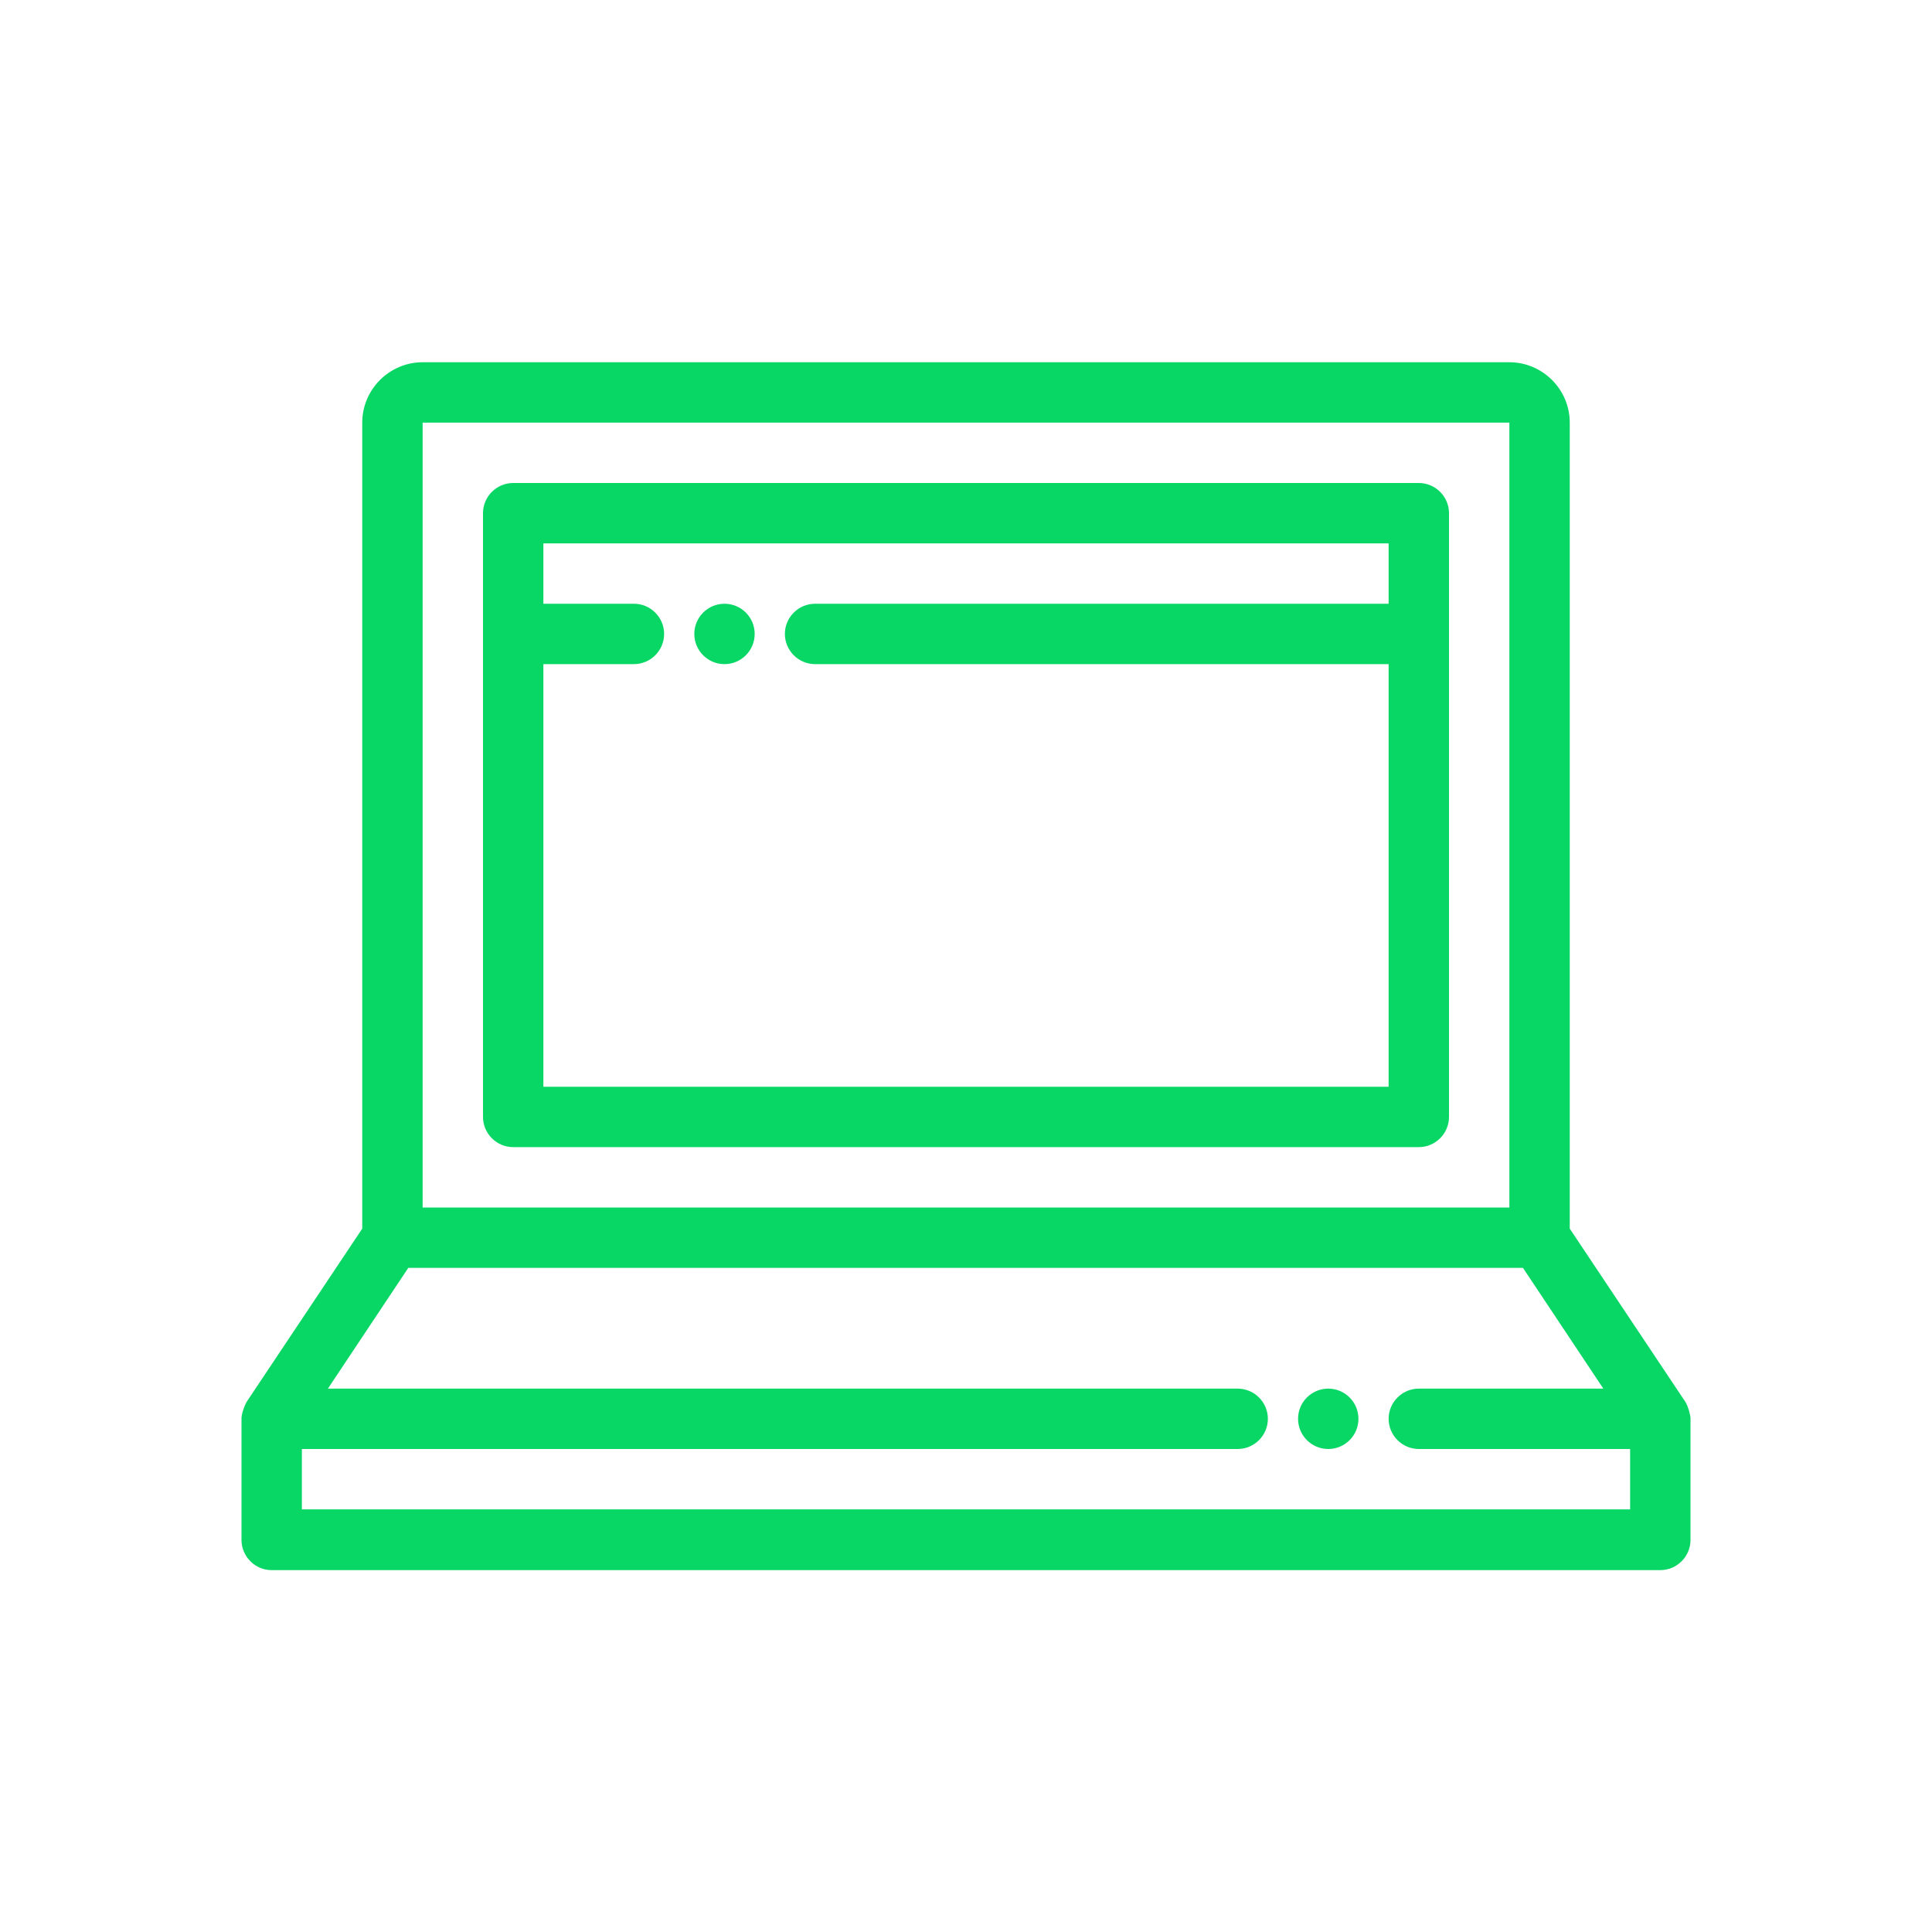 <svg xmlns="http://www.w3.org/2000/svg" xmlns:xlink="http://www.w3.org/1999/xlink" id="Layer_1" x="0px" y="0px" viewBox="0 0 512 512" style="enable-background:new 0 0 512 512;" xml:space="preserve">
<style type="text/css">
	.st0{fill:#08D665;}
</style>
<path class="st0" d="M446.7,371.6l-30.7-46V112c0-8.8-7.2-16-16-16H112c-8.8,0-16,7.2-16,16v213.6l-30.7,46  c-0.9,1.8-1.3,3.4-1.3,4.3c0,0.1,0,32.2,0,32.2c0,4.4,3.6,8,8,8h368c4.4,0,8-3.6,8-8c0,0,0-32.1,0-32.2  C448,375,447.4,372.8,446.7,371.6L446.7,371.6z M112,112h288v208H112V112z M432,400H80v-16h248c4.4,0,8-3.6,8-8s-3.6-8-8-8H86.9  l21.3-32h295.4l21.3,32H376c-4.4,0-8,3.6-8,8s3.6,8,8,8h56V400z"></path>
<path class="st0" d="M376,128H136c-4.4,0-8,3.6-8,8v160c0,4.4,3.6,8,8,8h240c4.4,0,8-3.6,8-8V136C384,131.6,380.4,128,376,128z   M368,160H216c-4.4,0-8,3.6-8,8s3.6,8,8,8h152v112H144V176h24c4.4,0,8-3.6,8-8s-3.6-8-8-8h-24v-16h224V160z"></path>
<circle class="st0" cx="352" cy="376" r="8"></circle>
<circle class="st0" cx="192" cy="168" r="8"></circle>
</svg>